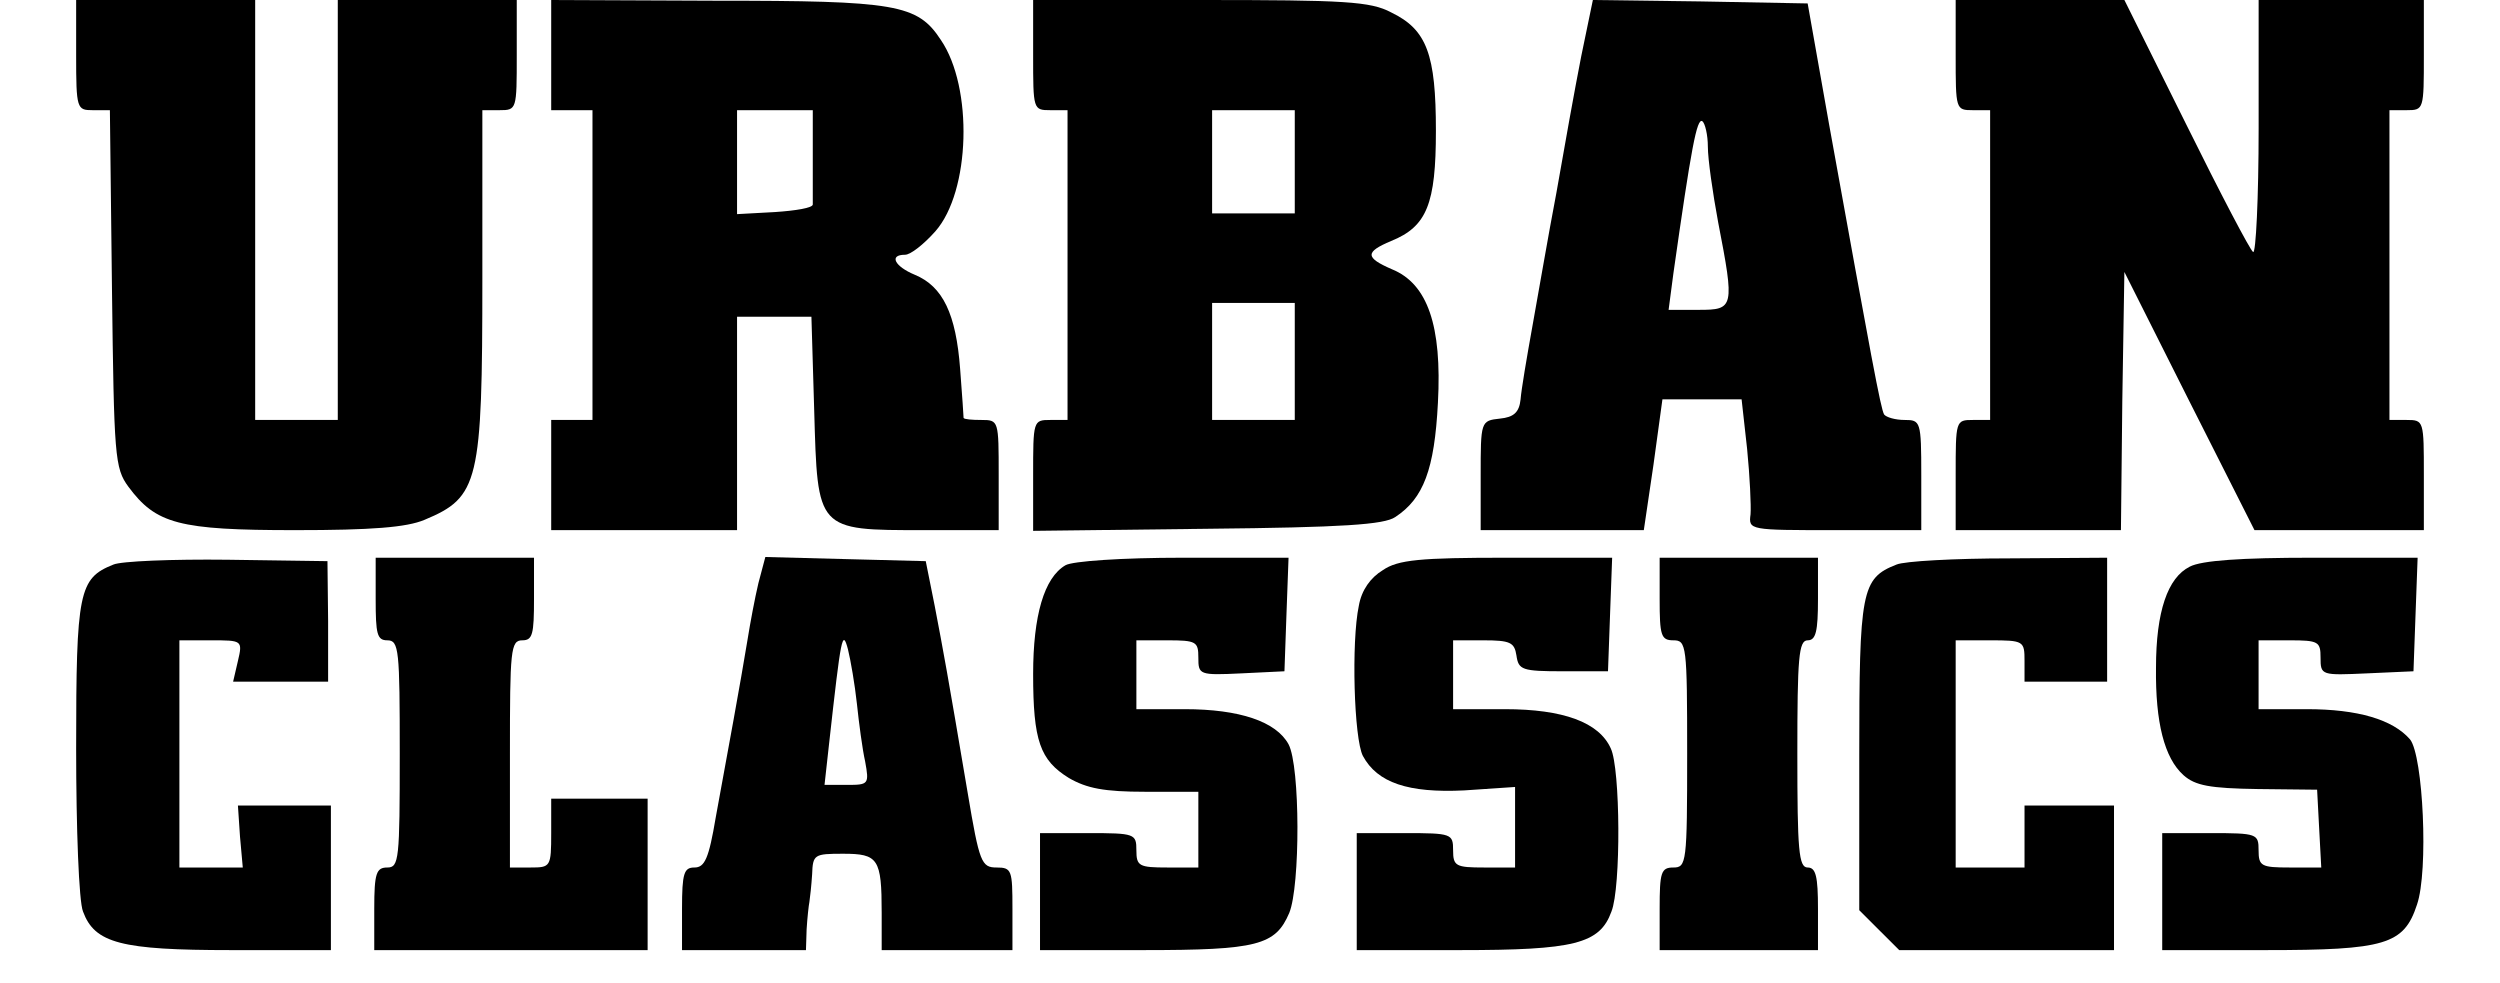 <?xml version="1.0"?>
<svg xmlns="http://www.w3.org/2000/svg" width="145" height="57" viewBox="0 0 43 18" fill="none">
<path d="M0 1.009C0 1.993 0.013 2.018 0.303 2.018H0.618L0.656 5.284C0.694 8.361 0.706 8.575 0.958 8.916C1.463 9.596 1.879 9.71 4.01 9.71C5.41 9.71 6.053 9.66 6.381 9.521C7.377 9.105 7.44 8.84 7.44 5.095V2.018H7.755C8.07 2.018 8.07 2.005 8.07 1.009V0H6.431H4.792V3.846V7.692H4.035H3.279V3.846V0H1.639H0V1.009Z" fill="black"/>
<path d="M8.701 1.009V2.018H9.079H9.457V4.855V7.692H9.079H8.701V8.701V9.71H10.403H12.105V7.755V5.801H12.786H13.467L13.518 7.516C13.581 9.723 13.556 9.71 15.523 9.71H16.897V8.701C16.897 7.705 16.897 7.692 16.582 7.692C16.405 7.692 16.267 7.68 16.254 7.655C16.254 7.642 16.229 7.238 16.191 6.759C16.115 5.75 15.876 5.246 15.359 5.032C14.993 4.88 14.88 4.666 15.182 4.666C15.283 4.666 15.523 4.477 15.737 4.237C16.38 3.506 16.431 1.602 15.838 0.732C15.409 0.076 15.018 0.013 11.702 0.013L8.701 0V1.009ZM13.492 2.838C13.492 3.292 13.492 3.695 13.492 3.745C13.492 3.808 13.177 3.859 12.799 3.884L12.105 3.922V2.964V2.018H12.799H13.492V2.838Z" fill="black"/>
<path d="M17.528 1.009C17.528 2.005 17.528 2.018 17.843 2.018H18.158V4.855V7.692H17.843C17.528 7.692 17.528 7.705 17.528 8.714V9.723L20.718 9.685C23.202 9.66 23.959 9.609 24.161 9.47C24.678 9.13 24.879 8.6 24.942 7.377C25.018 5.965 24.753 5.196 24.098 4.931C23.606 4.717 23.606 4.616 24.085 4.414C24.741 4.149 24.905 3.733 24.905 2.396C24.905 0.997 24.741 0.543 24.085 0.227C23.707 0.026 23.24 0 20.592 0H17.528V1.009ZM22.32 2.964V3.909H21.563H20.806V2.964V2.018H21.563H22.32V2.964ZM22.32 6.621V7.692H21.563H20.806V6.621V5.549H21.563H22.32V6.621Z" fill="black"/>
<path d="M27.566 1.034C27.452 1.614 27.25 2.737 27.112 3.531C26.96 4.326 26.771 5.435 26.67 5.99C26.57 6.545 26.469 7.138 26.456 7.314C26.431 7.554 26.33 7.642 26.078 7.667C25.725 7.705 25.725 7.718 25.725 8.714V9.71H27.225H28.713L28.89 8.512L29.054 7.314H29.772H30.504L30.605 8.222C30.655 8.726 30.68 9.269 30.668 9.42C30.63 9.71 30.642 9.71 32.219 9.71H33.795V8.701C33.795 7.718 33.782 7.692 33.492 7.692C33.316 7.692 33.152 7.642 33.114 7.591C33.051 7.478 32.887 6.595 32.105 2.27L31.714 0.063L29.747 0.026L27.78 0L27.566 1.034ZM29.886 2.686C29.886 2.913 29.974 3.531 30.075 4.073C30.378 5.637 30.365 5.675 29.722 5.675H29.167L29.255 5.006C29.583 2.699 29.684 2.157 29.785 2.22C29.835 2.257 29.886 2.472 29.886 2.686Z" fill="black"/>
<path d="M34.425 1.009C34.425 2.005 34.425 2.018 34.74 2.018H35.056V4.855V7.692H34.74C34.425 7.692 34.425 7.705 34.425 8.701V9.71H35.938H37.452L37.477 7.339L37.515 4.981L38.7 7.339L39.898 9.71H41.449H43V8.701C43 7.705 43 7.692 42.685 7.692H42.37V4.855V2.018H42.685C43 2.018 43 2.005 43 1.009V0H41.487H39.974V2.346C39.974 3.632 39.923 4.653 39.873 4.616C39.822 4.59 39.267 3.531 38.65 2.283L37.515 0H35.976H34.425V1.009Z" fill="black"/>
<path d="M0.681 10.341C0.05 10.593 0 10.833 0 13.708C0 15.17 0.05 16.52 0.126 16.696C0.34 17.276 0.82 17.402 2.837 17.402H4.666V16.078V14.754H3.808H2.963L3.001 15.322L3.052 15.889H2.472H1.891V13.809V11.728H2.472C3.039 11.728 3.052 11.728 2.963 12.106L2.875 12.485H3.745H4.615V11.375L4.603 10.278L2.774 10.252C1.765 10.24 0.82 10.278 0.681 10.341Z" fill="black"/>
<path d="M5.486 10.971C5.486 11.614 5.511 11.728 5.7 11.728C5.914 11.728 5.927 11.904 5.927 13.809C5.927 15.738 5.914 15.889 5.7 15.889C5.498 15.889 5.46 15.99 5.46 16.646V17.402H7.97H10.467V16.015V14.628H9.584H8.701V15.259C8.701 15.877 8.689 15.889 8.323 15.889H7.945V13.809C7.945 11.904 7.957 11.728 8.172 11.728C8.361 11.728 8.386 11.614 8.386 10.971V10.215H6.936H5.486V10.971Z" fill="black"/>
<path d="M12.496 10.681C12.433 10.946 12.345 11.413 12.295 11.728C12.244 12.043 12.131 12.686 12.042 13.178C11.954 13.657 11.803 14.477 11.715 14.969C11.588 15.725 11.513 15.889 11.324 15.889C11.134 15.889 11.097 15.99 11.097 16.646V17.402H12.232H13.367L13.379 17.024C13.392 16.81 13.417 16.583 13.43 16.52C13.442 16.444 13.467 16.217 13.48 16.015C13.493 15.65 13.518 15.637 14.047 15.637C14.691 15.637 14.754 15.725 14.754 16.721V17.402H15.951H17.149V16.646C17.149 15.94 17.137 15.889 16.859 15.889C16.582 15.889 16.544 15.801 16.33 14.527C15.951 12.283 15.889 11.955 15.725 11.097L15.561 10.278L14.085 10.24L12.623 10.202L12.496 10.681ZM14.3 12.888C14.337 13.241 14.4 13.72 14.451 13.947C14.527 14.363 14.514 14.376 14.123 14.376H13.707L13.795 13.582C14.01 11.652 14.035 11.514 14.136 11.892C14.186 12.094 14.262 12.535 14.3 12.888Z" fill="black"/>
<path d="M18.12 10.353C17.73 10.58 17.528 11.274 17.528 12.346C17.528 13.569 17.654 13.922 18.183 14.25C18.511 14.439 18.827 14.502 19.583 14.502H20.554V15.196V15.889H19.987C19.47 15.889 19.419 15.864 19.419 15.574C19.419 15.271 19.394 15.259 18.537 15.259H17.654V16.331V17.402H19.545C21.639 17.402 21.966 17.314 22.219 16.721C22.421 16.23 22.421 14.036 22.206 13.632C21.979 13.216 21.311 12.989 20.302 12.989H19.419V12.358V11.728H19.987C20.516 11.728 20.554 11.753 20.554 12.043C20.554 12.358 20.567 12.371 21.349 12.333L22.131 12.295L22.168 11.249L22.206 10.215H20.277C19.142 10.215 18.247 10.278 18.12 10.353Z" fill="black"/>
<path d="M23.934 10.442C23.707 10.58 23.543 10.807 23.493 11.097C23.354 11.753 23.404 13.531 23.568 13.846C23.833 14.338 24.401 14.527 25.422 14.477L26.355 14.414V15.158V15.889H25.788C25.271 15.889 25.22 15.864 25.22 15.574C25.22 15.271 25.195 15.259 24.337 15.259H23.455V16.331V17.402H25.346C27.439 17.402 27.906 17.289 28.12 16.696C28.297 16.255 28.284 14.073 28.108 13.708C27.893 13.229 27.238 12.989 26.166 12.989H25.22V12.358V11.728H25.775C26.267 11.728 26.343 11.766 26.38 12.005C26.418 12.27 26.481 12.295 27.238 12.295H28.057L28.095 11.249L28.133 10.215H26.204C24.615 10.215 24.211 10.252 23.934 10.442Z" fill="black"/>
<path d="M29.003 10.971C29.003 11.64 29.028 11.728 29.255 11.728C29.495 11.728 29.507 11.816 29.507 13.809C29.507 15.801 29.495 15.889 29.255 15.889C29.028 15.889 29.003 15.977 29.003 16.646V17.402H30.453H31.903V16.646C31.903 16.053 31.865 15.889 31.714 15.889C31.55 15.889 31.525 15.574 31.525 13.809C31.525 12.043 31.55 11.728 31.714 11.728C31.865 11.728 31.903 11.564 31.903 10.971V10.215H30.453H29.003V10.971Z" fill="black"/>
<path d="M33.34 10.341C32.697 10.593 32.659 10.82 32.659 13.846V16.671L33.025 17.037L33.391 17.402H35.358H37.325V16.078V14.754H36.505H35.686V15.322V15.889H35.055H34.425V13.809V11.728H35.055C35.673 11.728 35.686 11.741 35.686 12.106V12.485H36.442H37.199V11.35V10.215L35.408 10.227C34.412 10.227 33.479 10.278 33.34 10.341Z" fill="black"/>
<path d="M38.712 10.379C38.309 10.58 38.094 11.198 38.094 12.232C38.082 13.229 38.246 13.884 38.599 14.199C38.813 14.389 39.078 14.439 39.961 14.452L41.045 14.464L41.083 15.183L41.121 15.889H40.541C40.024 15.889 39.973 15.864 39.973 15.574C39.973 15.271 39.948 15.259 39.091 15.259H38.208V16.331V17.402H40.099C42.294 17.402 42.634 17.302 42.874 16.57C43.088 15.952 42.987 13.846 42.748 13.544C42.432 13.178 41.789 12.989 40.856 12.989H39.973V12.358V11.728H40.541C41.07 11.728 41.108 11.753 41.108 12.043C41.108 12.371 41.121 12.371 41.966 12.333L42.81 12.295L42.848 11.249L42.886 10.215H40.957C39.658 10.215 38.927 10.265 38.712 10.379Z" fill="black"/>
</svg>
